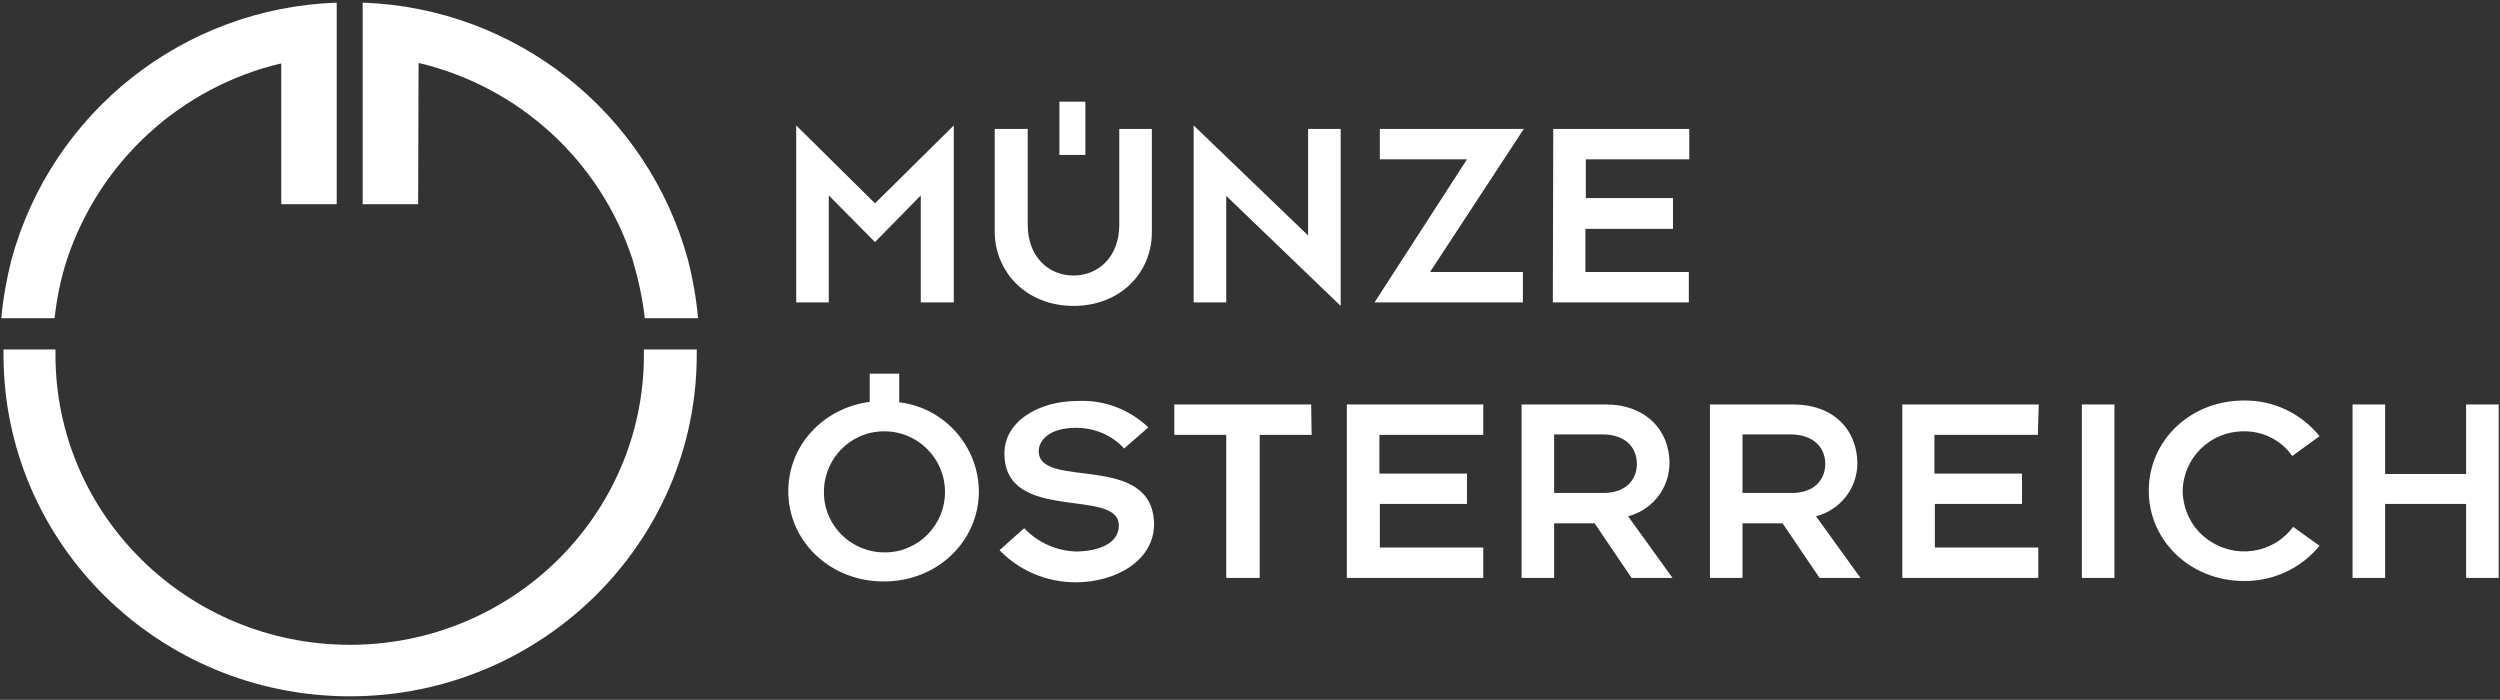 <?xml version="1.0" encoding="UTF-8"?>
<svg width="568px" height="159px" viewBox="0 0 568 159" version="1.1" xmlns="http://www.w3.org/2000/svg" xmlns:xlink="http://www.w3.org/1999/xlink">
    <rect x="0" y="0" width="568" height="159" fill="#333333" stroke="none"/>
    <title>muenze-oesterreich</title>
    <g id="Page-1" stroke="none" stroke-width="1" fill="none" fill-rule="evenodd">
        <g id="munze-osterreich" transform="translate(-42, -34)" fill="#FFFFFF" fill-rule="nonzero">
            <g id="Group" transform="translate(42.3, 34.6)">
                <path d="M146.2,71.7 L158.3,71.7 C157.9,67.2 157.1,62.7 156,58.4 C146.8,24.9 116.9,1.2 82.1,0 L82.1,45.8 L94.7,45.8 L94.8,13.7 C117.7,19.1 136.1,36 143.4,58.3 C144.7,62.7 145.7,67.2 146.2,71.7 M63.6,45.8 L76.2,45.8 L76.2,0 C41.4,1.2 11.5,24.8 2.3,58.4 C1.2,62.8 0.4,67.2 0,71.7 L12.1,71.7 C12.6,67.2 13.5,62.7 14.9,58.4 C22.3,36.1 40.7,19.2 63.6,13.8 L63.6,45.8 L63.6,45.8 L63.6,45.8 Z" id="Shape"></path>
                <path d="M0.5,78.8 C0.5,79.2 0.5,79.6 0.5,80 C0.5,122.9 35.8,157.6 79.2,157.6 C122.6,157.6 158,122.8 158,80 C158,79.6 158,79.2 158,78.8 L146,78.8 C146,79.2 146,79.6 146,80 C146,116.4 116.1,145.9 79.2,145.9 C42.3,145.9 12.3,116.4 12.3,80 C12.3,79.6 12.3,79.2 12.3,78.8 L0.5,78.8 L0.5,78.8 Z" id="Path"></path>
                <path d="M567.4,130.7 L567.4,91.3 L560,91.3 L560,107.1 L541.6,107.1 L541.6,91.3 L534.2,91.3 L534.2,130.7 L541.6,130.7 L541.6,113.9 L560,113.9 L560,130.7 L567.4,130.7 L567.4,130.7 Z M495.6,111 C495.7,103.5 501.8,97.4 509.4,97.4 C513.8,97.3 518,99.4 520.5,103 L526.7,98.5 C522.5,93.3 516.2,90.3 509.5,90.4 C497.4,90.4 487.9,99.4 487.9,110.9 C487.9,122.4 497.5,131.4 509.5,131.4 C516.2,131.5 522.5,128.5 526.7,123.4 L520.7,119.1 C516.1,125.3 507.4,126.5 501.2,121.9 C497.7,119.4 495.7,115.3 495.6,111 M472.5,130.7 L480.1,130.7 L480.1,91.3 L472.7,91.3 L472.7,130.7 L472.5,130.7 Z M352.5,68.1 L383.4,68.1 L383.4,61.2 L359.9,61.2 L359.9,51.4 L379.8,51.4 L379.8,44.4 L360,44.4 L360,35.6 L383.5,35.6 L383.5,28.7 L352.6,28.7 L352.5,68.1 L352.5,68.1 L352.5,68.1 Z M324.6,61.2 L345.9,28.7 L313.2,28.7 L313.2,35.6 L333,35.6 L312,68.1 L345.7,68.1 L345.7,61.2 L324.7,61.2 L324.6,61.2 Z M407.2,91.3 L388.2,91.3 L388.2,130.7 L395.6,130.7 L395.6,118.3 L404.7,118.3 L413.1,130.7 L422.4,130.7 L412.3,116.7 C417.7,115.3 421.6,110.5 421.7,104.8 C421.7,97 416.2,91.3 407.2,91.3 M414.4,104.8 C414.4,108.3 412,111.4 406.8,111.4 L395.6,111.4 L395.6,98.1 L406.7,98.1 C412,98.2 414.4,101.3 414.4,104.8 M278.3,43.9 L304.3,68.9 L304.3,28.7 L296.9,28.7 L296.9,52.9 L270.9,27.9 L270.9,68.1 L278.3,68.1 L278.3,43.9 L278.3,43.9 Z M364.6,91.3 L345.4,91.3 L345.4,130.7 L352.8,130.7 L352.8,118.3 L362,118.3 L370.4,130.7 L379.7,130.7 L369.6,116.7 C375,115.3 378.9,110.5 379,104.8 C379.1,97.1 373.5,91.3 364.6,91.3 M371.6,104.8 C371.6,108.3 369.2,111.4 364,111.4 L352.8,111.4 L352.8,98.1 L364,98.1 C369.3,98.2 371.6,101.3 371.6,104.8 M261.4,52 L261.4,28.7 L254,28.7 L254,50.5 C254,57.7 249.3,62 243.6,62 C237.9,62 233.2,57.7 233.2,50.5 L233.2,28.7 L225.7,28.7 L225.7,52 C225.7,61.1 232.8,68.9 243.6,68.9 C254.4,68.9 261.5,61.2 261.4,52 M240.4,34.6 L246.3,34.6 L246.3,22.5 L240.4,22.5 L240.4,34.6 Z M208.9,68.1 L216.4,68.1 L216.4,27.9 L198.5,45.6 L180.6,27.9 L180.6,68.1 L188,68.1 L188,43.8 L198.5,54.4 L208.9,43.8 L208.9,68.1 L208.9,68.1 L208.9,68.1 Z M297.6,91.3 L266.5,91.3 L266.5,98.2 L278.3,98.2 L278.3,130.7 L285.9,130.7 L285.9,98.2 L297.7,98.2 L297.6,91.3 L297.6,91.3 Z M235.7,101.9 C235.7,99.5 238,96.6 244.2,96.6 C248.3,96.6 252.3,98.2 255.1,101.3 L260.6,96.5 C256.3,92.4 250.5,90.2 244.6,90.5 C235.4,90.5 227.9,95.3 227.9,102.4 C227.9,118.5 253.9,110 253.9,118.8 C253.9,122.6 249.9,124.6 244.3,124.7 C239.8,124.6 235.5,122.7 232.4,119.4 L226.8,124.4 C231.3,129.1 237.6,131.7 244.1,131.7 C253.3,131.7 261.9,126.7 261.9,118.5 C261.7,101.9 235.7,110.8 235.7,101.9 M222.1,111 C222,100.7 214.2,92 204,90.8 L204,84.3 L197.3,84.3 L197.3,90.7 C186.8,92.1 178.8,100.5 178.8,111 C178.8,122.5 188.4,131.5 200.4,131.5 C212.5,131.6 222.1,122.5 222.1,111 M214.4,111 C214.5,118.6 208.4,124.9 200.8,124.9 C193.2,125 186.9,118.9 186.9,111.3 C186.8,103.7 192.9,97.4 200.5,97.4 C200.6,97.4 200.6,97.4 200.7,97.4 C208.1,97.4 214.3,103.4 214.4,111 M336.7,91.3 L305.7,91.3 L305.7,130.7 L336.7,130.7 L336.7,123.8 L313.2,123.8 L313.2,113.9 L333,113.9 L333,107 L313.1,107 L313.1,98.2 L336.7,98.2 L336.7,91.3 L336.7,91.3 Z M462.9,91.3 L431.9,91.3 L431.9,130.7 L462.8,130.7 L462.8,123.8 L439.3,123.8 L439.3,113.9 L459.1,113.9 L459.1,107 L439.2,107 L439.2,98.2 L462.7,98.2 L462.9,91.3 L462.9,91.3 Z" id="Shape"></path>
            </g>
        </g>
    </g>
</svg>